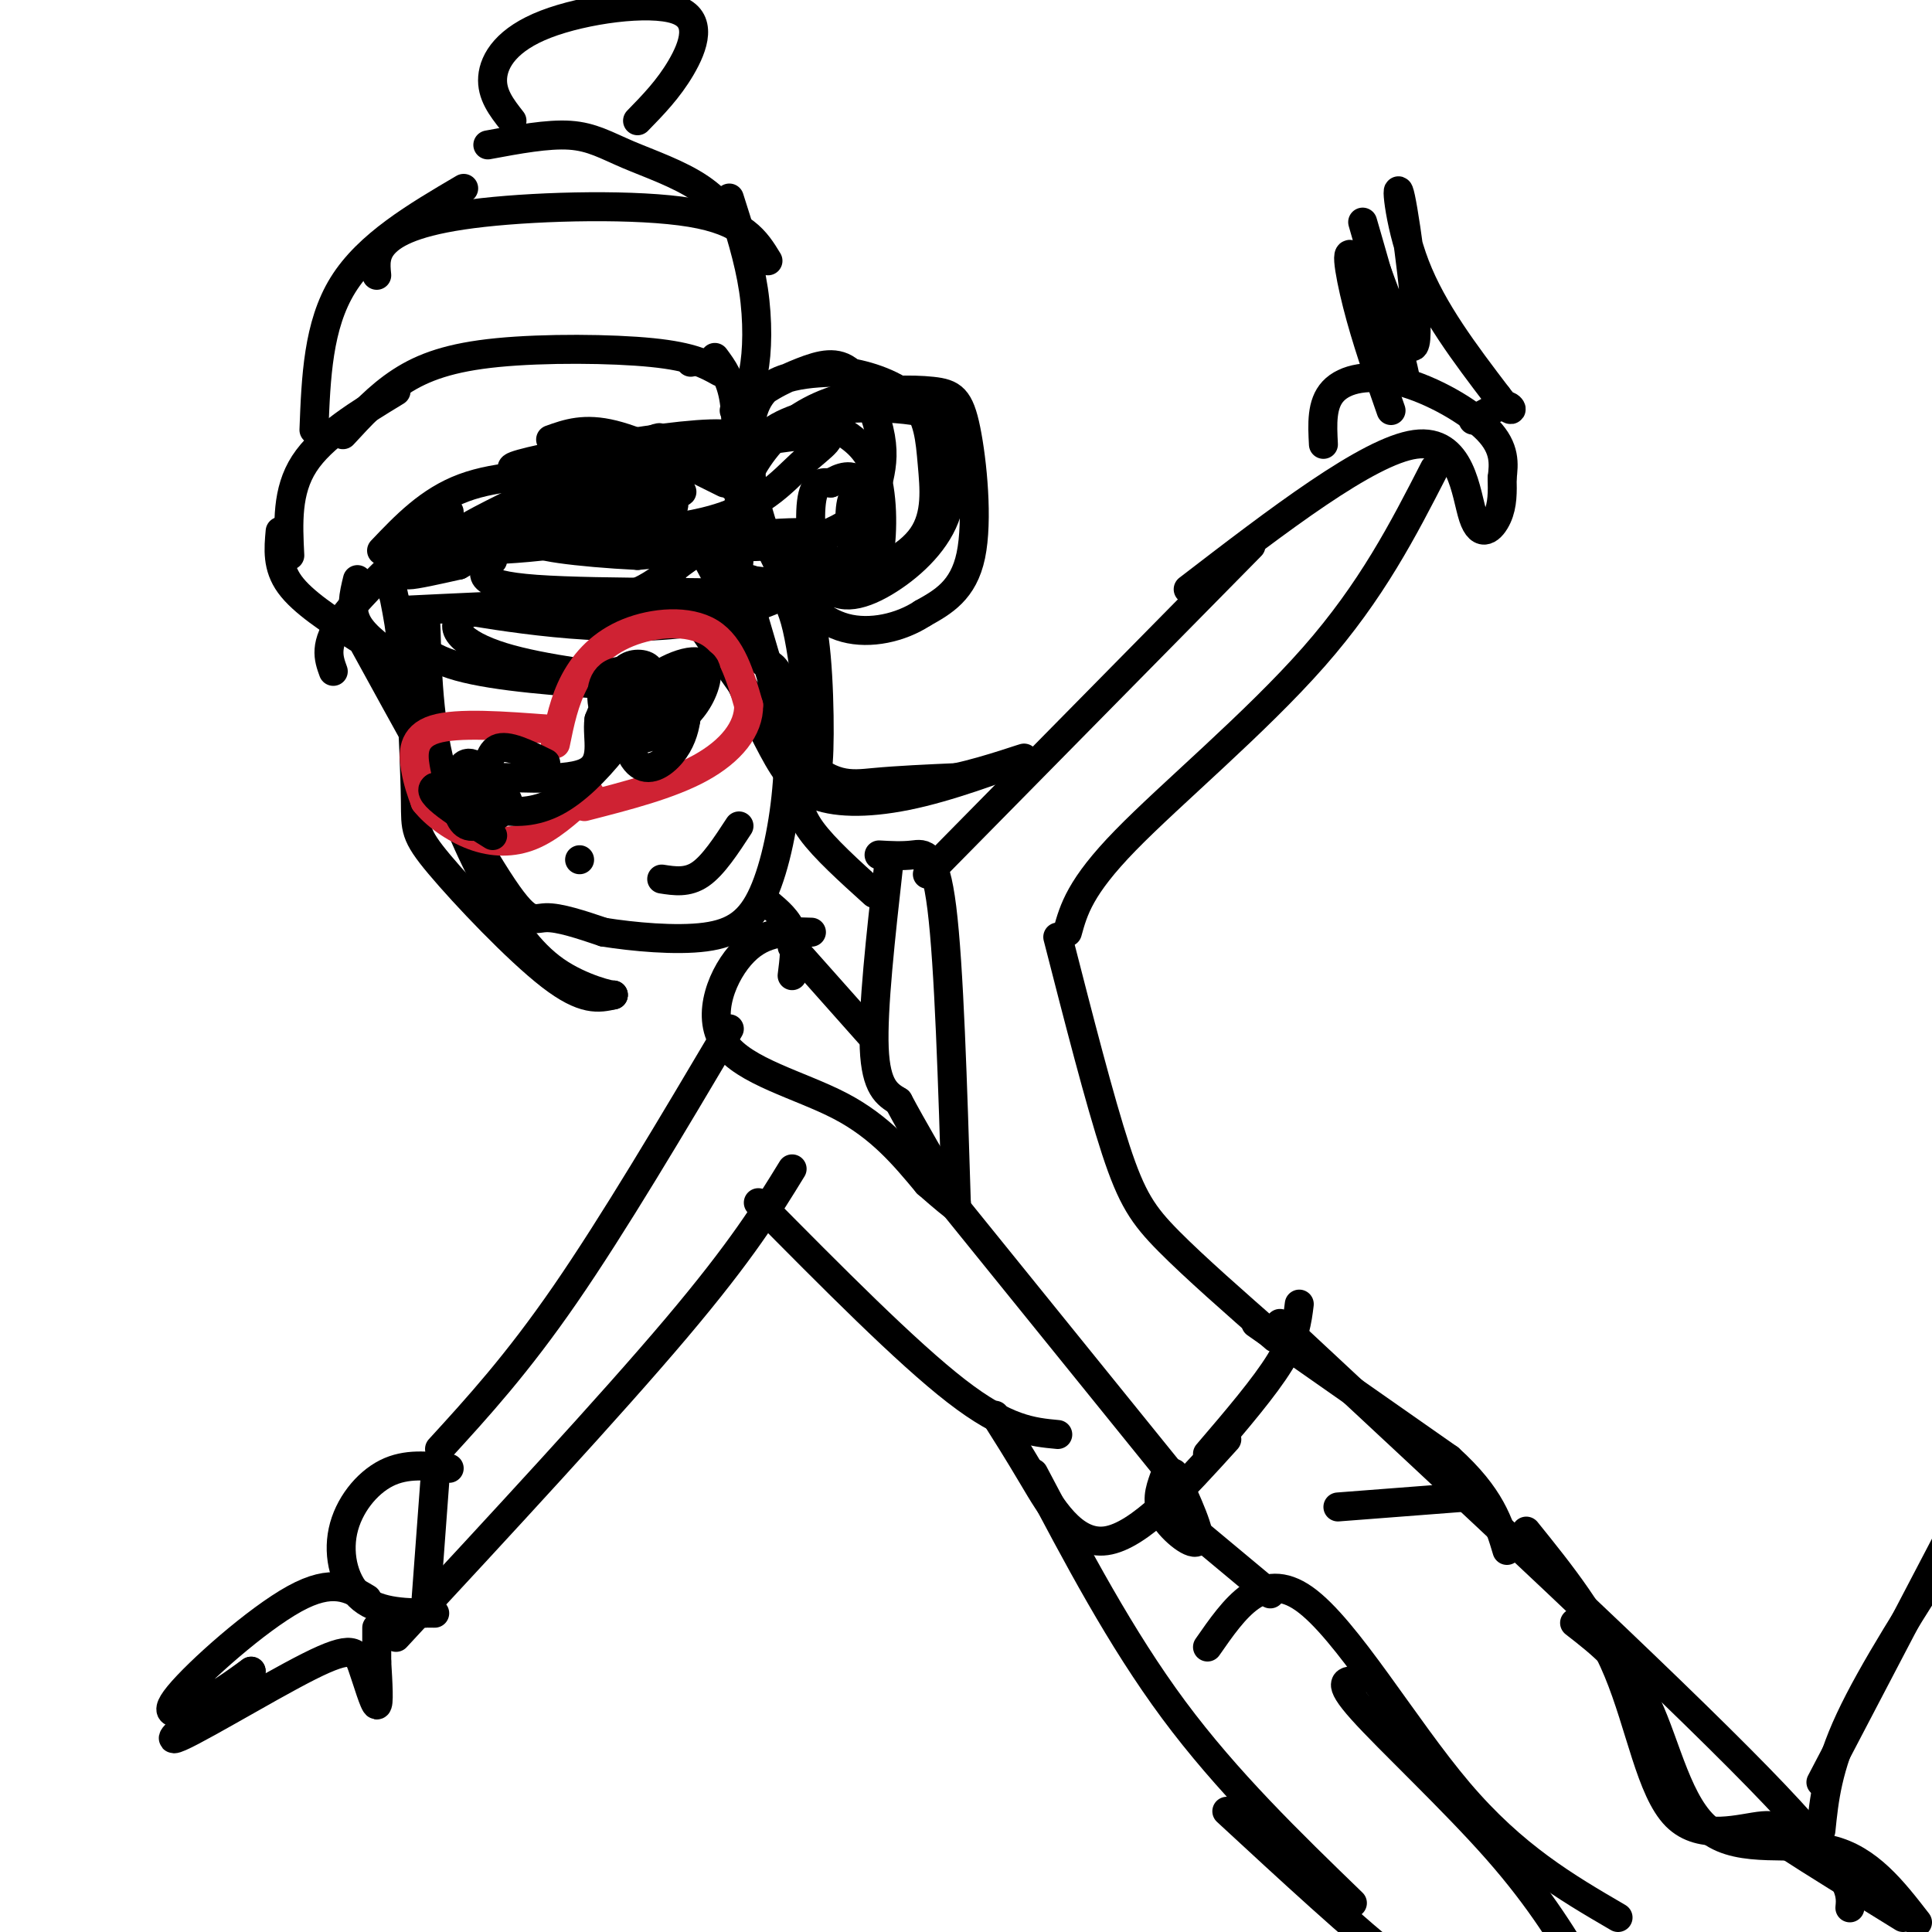 <svg viewBox='0 0 400 400' version='1.1' xmlns='http://www.w3.org/2000/svg' xmlns:xlink='http://www.w3.org/1999/xlink'><g fill='none' stroke='rgb(0,0,0)' stroke-width='6' stroke-linecap='round' stroke-linejoin='round'><path d='M69,139c-1.000,-2.750 -2.000,-5.500 2,-11c4.000,-5.500 13.000,-13.750 22,-22'/><path d='M79,114c4.917,-5.167 9.833,-10.333 17,-13c7.167,-2.667 16.583,-2.833 26,-3'/><path d='M74,132c-5.667,-3.667 -11.333,-7.333 -14,-11c-2.667,-3.667 -2.333,-7.333 -2,-11'/><path d='M60,115c-0.333,-6.667 -0.667,-13.333 3,-19c3.667,-5.667 11.333,-10.333 19,-15'/><path d='M71,90c3.679,-3.994 7.357,-7.988 12,-11c4.643,-3.012 10.250,-5.042 20,-6c9.750,-0.958 23.643,-0.845 32,0c8.357,0.845 11.179,2.423 14,4'/><path d='M143,75c0.000,0.000 0.000,0.000 0,0'/><path d='M114,91c3.500,-1.250 7.000,-2.500 13,-1c6.000,1.500 14.500,5.750 23,10'/><path d='M148,74c1.667,2.250 3.333,4.500 4,9c0.667,4.500 0.333,11.250 0,18'/><path d='M65,89c0.417,-10.833 0.833,-21.667 6,-30c5.167,-8.333 15.083,-14.167 25,-20'/><path d='M101,30c6.214,-1.155 12.429,-2.310 17,-2c4.571,0.310 7.500,2.083 12,4c4.500,1.917 10.571,3.976 15,7c4.429,3.024 7.214,7.012 10,11'/><path d='M151,41c2.022,6.311 4.044,12.622 5,19c0.956,6.378 0.844,12.822 0,17c-0.844,4.178 -2.422,6.089 -4,8'/><path d='M106,25c-2.140,-2.727 -4.281,-5.455 -4,-9c0.281,-3.545 2.982,-7.909 11,-11c8.018,-3.091 21.351,-4.909 27,-3c5.649,1.909 3.614,7.545 1,12c-2.614,4.455 -5.807,7.727 -9,11'/><path d='M78,57c-0.232,-2.339 -0.464,-4.679 2,-7c2.464,-2.321 7.625,-4.625 20,-6c12.375,-1.375 31.964,-1.821 43,0c11.036,1.821 13.518,5.911 16,10'/><path d='M74,120c-0.750,3.083 -1.500,6.167 0,9c1.500,2.833 5.250,5.417 9,8'/><path d='M83,137c0.901,-2.663 -1.346,-13.322 -2,-16c-0.654,-2.678 0.285,2.625 2,7c1.715,4.375 4.204,7.821 12,10c7.796,2.179 20.898,3.089 34,4'/><path d='M129,142c7.416,0.565 8.957,-0.024 3,-1c-5.957,-0.976 -19.411,-2.340 -28,-5c-8.589,-2.660 -12.311,-6.617 -7,-9c5.311,-2.383 19.656,-3.191 34,-4'/><path d='M131,123c7.726,-3.012 10.042,-8.542 19,-11c8.958,-2.458 24.560,-1.845 21,-1c-3.560,0.845 -26.280,1.923 -49,3'/><path d='M102,116c-2.238,2.512 -4.476,5.024 9,6c13.476,0.976 42.667,0.417 38,1c-4.667,0.583 -43.190,2.310 -58,3c-14.810,0.690 -5.905,0.345 3,0'/><path d='M94,126c9.131,1.512 30.458,5.292 48,3c17.542,-2.292 31.298,-10.655 29,-14c-2.298,-3.345 -20.649,-1.673 -39,0'/><path d='M132,115c-12.344,-0.602 -23.703,-2.106 -20,-3c3.703,-0.894 22.467,-1.178 34,-4c11.533,-2.822 15.836,-8.183 20,-12c4.164,-3.817 8.190,-6.091 3,-6c-5.190,0.091 -19.595,2.545 -34,5'/><path d='M135,95c-14.989,1.679 -35.461,3.378 -27,1c8.461,-2.378 45.855,-8.833 44,-5c-1.855,3.833 -42.959,17.952 -59,24c-16.041,6.048 -7.021,4.024 2,2'/><path d='M95,117c8.466,-4.701 28.630,-17.453 37,-23c8.370,-5.547 4.944,-3.889 -8,2c-12.944,5.889 -35.408,16.009 -31,17c4.408,0.991 35.688,-7.145 45,-10c9.312,-2.855 -3.344,-0.427 -16,2'/><path d='M122,105c-10.641,2.086 -29.244,6.301 -29,8c0.244,1.699 19.335,0.880 32,-2c12.665,-2.880 18.904,-7.823 11,-7c-7.904,0.823 -29.952,7.411 -52,14'/><path d='M73,129c11.822,21.556 23.644,43.111 30,53c6.356,9.889 7.244,8.111 10,8c2.756,-0.111 7.378,1.444 12,3'/><path d='M125,193c5.967,0.944 14.883,1.806 21,1c6.117,-0.806 9.433,-3.278 12,-9c2.567,-5.722 4.383,-14.694 5,-23c0.617,-8.306 0.033,-15.944 -1,-20c-1.033,-4.056 -2.517,-4.528 -4,-5'/><path d='M158,137c-2.667,-4.500 -7.333,-13.250 -12,-22'/><path d='M138,119c10.000,14.933 20.000,29.867 27,37c7.000,7.133 11.000,6.467 16,6c5.000,-0.467 11.000,-0.733 17,-1'/><path d='M198,161c6.768,-1.444 15.189,-4.556 14,-4c-1.189,0.556 -11.989,4.778 -21,7c-9.011,2.222 -16.234,2.444 -21,1c-4.766,-1.444 -7.076,-4.556 -10,-10c-2.924,-5.444 -6.462,-13.222 -10,-21'/><path d='M150,134c-1.667,-4.000 -0.833,-3.500 0,-3'/><path d='M85,140c0.464,10.179 0.929,20.357 1,26c0.071,5.643 -0.250,6.750 5,13c5.250,6.250 16.071,17.643 23,23c6.929,5.357 9.964,4.679 13,4'/><path d='M127,206c-0.030,0.218 -6.605,-1.237 -12,-5c-5.395,-3.763 -9.608,-9.834 -14,-18c-4.392,-8.166 -8.961,-18.426 -11,-30c-2.039,-11.574 -1.549,-24.462 -2,-25c-0.451,-0.538 -1.843,11.275 0,22c1.843,10.725 6.922,20.363 12,30'/><path d='M100,180c3.667,7.833 6.833,12.417 10,17'/><path d='M155,94c-0.990,-3.514 -1.980,-7.028 0,-10c1.980,-2.972 6.929,-5.404 11,-7c4.071,-1.596 7.263,-2.358 10,0c2.737,2.358 5.017,7.836 6,12c0.983,4.164 0.668,7.013 0,10c-0.668,2.987 -1.688,6.110 -6,9c-4.312,2.890 -11.915,5.545 -16,5c-4.085,-0.545 -4.652,-4.290 -5,-10c-0.348,-5.710 -0.478,-13.383 1,-18c1.478,-4.617 4.565,-6.176 8,-7c3.435,-0.824 7.217,-0.912 11,-1'/><path d='M175,77c4.650,0.621 10.774,2.672 14,6c3.226,3.328 3.553,7.933 4,13c0.447,5.067 1.015,10.596 -2,15c-3.015,4.404 -9.612,7.682 -17,9c-7.388,1.318 -15.568,0.676 -19,0c-3.432,-0.676 -2.117,-1.384 -2,-4c0.117,-2.616 -0.966,-7.139 0,-12c0.966,-4.861 3.979,-10.060 8,-14c4.021,-3.940 9.050,-6.622 15,-8c5.950,-1.378 12.822,-1.452 17,-1c4.178,0.452 5.663,1.429 7,8c1.337,6.571 2.525,18.734 1,26c-1.525,7.266 -5.762,9.633 -10,12'/><path d='M191,127c-4.528,2.968 -10.847,4.388 -16,3c-5.153,-1.388 -9.141,-5.585 -12,-10c-2.859,-4.415 -4.590,-9.047 -6,-14c-1.410,-4.953 -2.498,-10.225 0,-14c2.498,-3.775 8.584,-6.051 15,-7c6.416,-0.949 13.164,-0.571 17,0c3.836,0.571 4.762,1.337 6,5c1.238,3.663 2.787,10.225 1,16c-1.787,5.775 -6.912,10.765 -12,14c-5.088,3.235 -10.139,4.717 -13,1c-2.861,-3.717 -3.532,-12.633 -3,-17c0.532,-4.367 2.266,-4.183 4,-4'/><path d='M172,100c1.867,-1.200 4.533,-2.200 6,0c1.467,2.200 1.733,7.600 2,13'/><path d='M164,115c2.042,5.460 4.085,10.921 5,21c0.915,10.079 0.704,24.778 0,23c-0.704,-1.778 -1.900,-20.033 -4,-29c-2.100,-8.967 -5.104,-8.645 -7,-9c-1.896,-0.355 -2.685,-1.387 -3,-1c-0.315,0.387 -0.158,2.194 0,4'/><path d='M155,124c1.333,5.167 4.667,16.083 8,27'/><path d='M172,88c3.590,2.021 7.180,4.041 9,9c1.820,4.959 1.869,12.855 1,18c-0.869,5.145 -2.657,7.539 -4,5c-1.343,-2.539 -2.241,-10.011 -2,-14c0.241,-3.989 1.620,-4.494 3,-5'/></g>
<g fill='none' stroke='rgb(207,34,51)' stroke-width='6' stroke-linecap='round' stroke-linejoin='round'><path d='M114,151c-9.644,-0.733 -19.289,-1.467 -24,0c-4.711,1.467 -4.489,5.133 -4,8c0.489,2.867 1.244,4.933 2,7'/><path d='M88,166c1.988,2.571 5.958,5.500 10,7c4.042,1.500 8.155,1.571 12,0c3.845,-1.571 7.423,-4.786 11,-8'/><path d='M121,165c1.833,-1.333 0.917,-0.667 0,0'/><path d='M115,154c0.905,-4.452 1.810,-8.905 4,-13c2.190,-4.095 5.667,-7.833 11,-10c5.333,-2.167 12.524,-2.762 17,0c4.476,2.762 6.238,8.881 8,15'/><path d='M155,146c0.089,4.867 -3.689,9.533 -10,13c-6.311,3.467 -15.156,5.733 -24,8'/></g>
<g fill='none' stroke='rgb(0,0,0)' stroke-width='6' stroke-linecap='round' stroke-linejoin='round'><path d='M131,148c3.654,-2.936 7.308,-5.872 4,-2c-3.308,3.872 -13.577,14.553 -13,14c0.577,-0.553 12.002,-12.341 17,-17c4.998,-4.659 3.571,-2.188 3,0c-0.571,2.188 -0.285,4.094 0,6'/><path d='M142,149c-0.325,2.222 -1.137,4.777 -3,7c-1.863,2.223 -4.776,4.114 -7,2c-2.224,-2.114 -3.757,-8.233 -1,-13c2.757,-4.767 9.805,-8.184 13,-8c3.195,0.184 2.537,3.967 1,7c-1.537,3.033 -3.952,5.317 -7,7c-3.048,1.683 -6.728,2.767 -9,2c-2.272,-0.767 -3.136,-3.383 -4,-6'/><path d='M125,147c-0.788,-2.906 -0.758,-7.171 3,-8c3.758,-0.829 11.242,1.777 12,2c0.758,0.223 -5.212,-1.936 -9,-1c-3.788,0.936 -5.394,4.968 -7,9'/><path d='M124,149c-0.548,3.869 1.583,9.042 -3,11c-4.583,1.958 -15.881,0.702 -20,1c-4.119,0.298 -1.060,2.149 2,4'/><path d='M103,165c-1.230,0.842 -5.306,0.946 -7,-1c-1.694,-1.946 -1.008,-5.943 1,-6c2.008,-0.057 5.336,3.824 7,6c1.664,2.176 1.662,2.645 0,4c-1.662,1.355 -4.986,3.596 -7,3c-2.014,-0.596 -2.718,-4.027 -2,-6c0.718,-1.973 2.859,-2.486 5,-3'/><path d='M100,162c1.000,-2.156 1.000,-6.044 3,-7c2.000,-0.956 6.000,1.022 10,3'/><path d='M128,150c4.576,-4.748 9.153,-9.497 12,-11c2.847,-1.503 3.965,0.238 2,2c-1.965,1.762 -7.011,3.544 -10,3c-2.989,-0.544 -3.920,-3.416 -3,-5c0.920,-1.584 3.691,-1.881 5,-1c1.309,0.881 1.154,2.941 1,5'/><path d='M135,143c-3.178,6.022 -11.622,18.578 -20,23c-8.378,4.422 -16.689,0.711 -25,-3'/><path d='M90,163c-2.167,1.167 4.917,5.583 12,10'/><path d='M120,178c0.000,0.000 0.000,0.000 0,0'/><path d='M137,182c2.667,0.417 5.333,0.833 8,-1c2.667,-1.833 5.333,-5.917 8,-10'/><path d='M159,187c2.083,1.750 4.167,3.500 5,6c0.833,2.500 0.417,5.750 0,9'/><path d='M165,163c0.167,2.667 0.333,5.333 3,9c2.667,3.667 7.833,8.333 13,13'/><path d='M184,179c-1.667,14.917 -3.333,29.833 -3,38c0.333,8.167 2.667,9.583 5,11'/><path d='M186,228c2.833,5.333 7.417,13.167 12,21'/><path d='M164,196c0.000,0.000 16.000,18.000 16,18'/><path d='M168,193c-4.857,-0.167 -9.714,-0.333 -14,4c-4.286,4.333 -8.000,13.167 -4,19c4.000,5.833 15.714,8.667 24,13c8.286,4.333 13.143,10.167 18,16'/><path d='M192,245c4.000,3.500 5.000,4.250 6,5'/><path d='M182,177c2.356,0.133 4.711,0.267 7,0c2.289,-0.267 4.511,-0.933 6,11c1.489,11.933 2.244,36.467 3,61'/><path d='M192,181c0.000,0.000 67.000,-68.000 67,-68'/><path d='M151,213c-12.000,20.250 -24.000,40.500 -34,55c-10.000,14.500 -18.000,23.250 -26,32'/><path d='M164,242c-5.167,8.417 -10.333,16.833 -24,33c-13.667,16.167 -35.833,40.083 -58,64'/><path d='M90,307c0.000,0.000 -2.000,27.000 -2,27'/><path d='M93,304c-4.446,-0.536 -8.893,-1.071 -13,1c-4.107,2.071 -7.875,6.750 -9,12c-1.125,5.250 0.393,11.071 4,14c3.607,2.929 9.304,2.964 15,3'/><path d='M76,331c-3.571,-2.161 -7.143,-4.321 -15,0c-7.857,4.321 -20.000,15.125 -24,20c-4.000,4.875 0.143,3.821 4,2c3.857,-1.821 7.429,-4.411 11,-7'/><path d='M52,346c-3.456,2.956 -17.594,13.847 -16,14c1.594,0.153 18.922,-10.433 28,-15c9.078,-4.567 9.906,-3.114 11,0c1.094,3.114 2.456,7.890 3,8c0.544,0.110 0.272,-4.445 0,-9'/><path d='M78,344c0.000,-2.667 0.000,-4.833 0,-7'/><path d='M221,193c1.289,-4.667 2.578,-9.333 12,-19c9.422,-9.667 26.978,-24.333 39,-38c12.022,-13.667 18.511,-26.333 25,-39'/><path d='M246,122c18.649,-14.327 37.298,-28.655 47,-30c9.702,-1.345 10.458,10.292 12,15c1.542,4.708 3.869,2.488 5,0c1.131,-2.488 1.065,-5.244 1,-8'/><path d='M311,99c0.349,-2.900 0.722,-6.148 -3,-10c-3.722,-3.852 -11.541,-8.306 -18,-10c-6.459,-1.694 -11.560,-0.627 -14,2c-2.440,2.627 -2.220,6.813 -2,11'/><path d='M288,85c-2.589,-7.415 -5.177,-14.829 -7,-22c-1.823,-7.171 -2.880,-14.097 0,-8c2.880,6.097 9.699,25.219 10,24c0.301,-1.219 -5.914,-22.777 -8,-30c-2.086,-7.223 -0.043,-0.112 2,7'/><path d='M285,56c2.297,6.435 7.038,19.024 8,15c0.962,-4.024 -1.856,-24.660 -3,-30c-1.144,-5.340 -0.612,4.617 3,14c3.612,9.383 10.306,18.191 17,27'/><path d='M310,82c3.400,4.511 3.400,2.289 2,2c-1.400,-0.289 -4.200,1.356 -7,3'/><path d='M157,249c15.333,15.500 30.667,31.000 41,39c10.333,8.000 15.667,8.500 21,9'/><path d='M219,194c4.333,16.911 8.667,33.822 12,44c3.333,10.178 5.667,13.622 11,19c5.333,5.378 13.667,12.689 22,20'/><path d='M189,239c0.000,0.000 55.000,68.000 55,68'/><path d='M241,306c-0.889,2.511 -1.778,5.022 0,8c1.778,2.978 6.222,6.422 7,5c0.778,-1.422 -2.111,-7.711 -5,-14'/><path d='M206,293c2.267,3.578 4.533,7.156 8,13c3.467,5.844 8.133,13.956 15,13c6.867,-0.956 15.933,-10.978 25,-21'/><path d='M269,270c-0.417,3.417 -0.833,6.833 -4,12c-3.167,5.167 -9.083,12.083 -15,19'/><path d='M214,305c9.000,17.083 18.000,34.167 29,49c11.000,14.833 24.000,27.417 37,40'/><path d='M260,274c0.000,0.000 40.000,28.000 40,28'/><path d='M300,302c8.667,7.833 10.333,13.417 12,19'/><path d='M265,274c39.667,36.917 79.333,73.833 99,94c19.667,20.167 19.333,23.583 19,27'/><path d='M250,341c5.622,-8.089 11.244,-16.178 20,-10c8.756,6.178 20.644,26.622 32,40c11.356,13.378 22.178,19.689 33,26'/><path d='M254,375c13.250,12.250 26.500,24.500 36,32c9.500,7.500 15.250,10.250 21,13'/><path d='M281,348c-2.267,-0.089 -4.533,-0.178 1,6c5.533,6.178 18.867,18.622 28,29c9.133,10.378 14.067,18.689 19,27'/><path d='M277,312c0.000,0.000 26.000,-2.000 26,-2'/><path d='M316,317c7.179,8.899 14.357,17.798 19,29c4.643,11.202 6.750,24.708 12,30c5.250,5.292 13.643,2.369 18,2c4.357,-0.369 4.679,1.815 5,4'/><path d='M370,382c4.833,3.167 14.417,9.083 24,15'/><path d='M326,336c5.506,4.274 11.012,8.548 15,17c3.988,8.452 6.458,21.083 13,26c6.542,4.917 17.155,2.119 25,4c7.845,1.881 12.923,8.440 18,15'/><path d='M245,315c0.000,0.000 18.000,15.000 18,15'/><path d='M377,379c0.667,-6.500 1.333,-13.000 6,-23c4.667,-10.000 13.333,-23.500 22,-37'/><path d='M377,369c0.000,0.000 34.000,-65.000 34,-65'/></g>
</svg>
